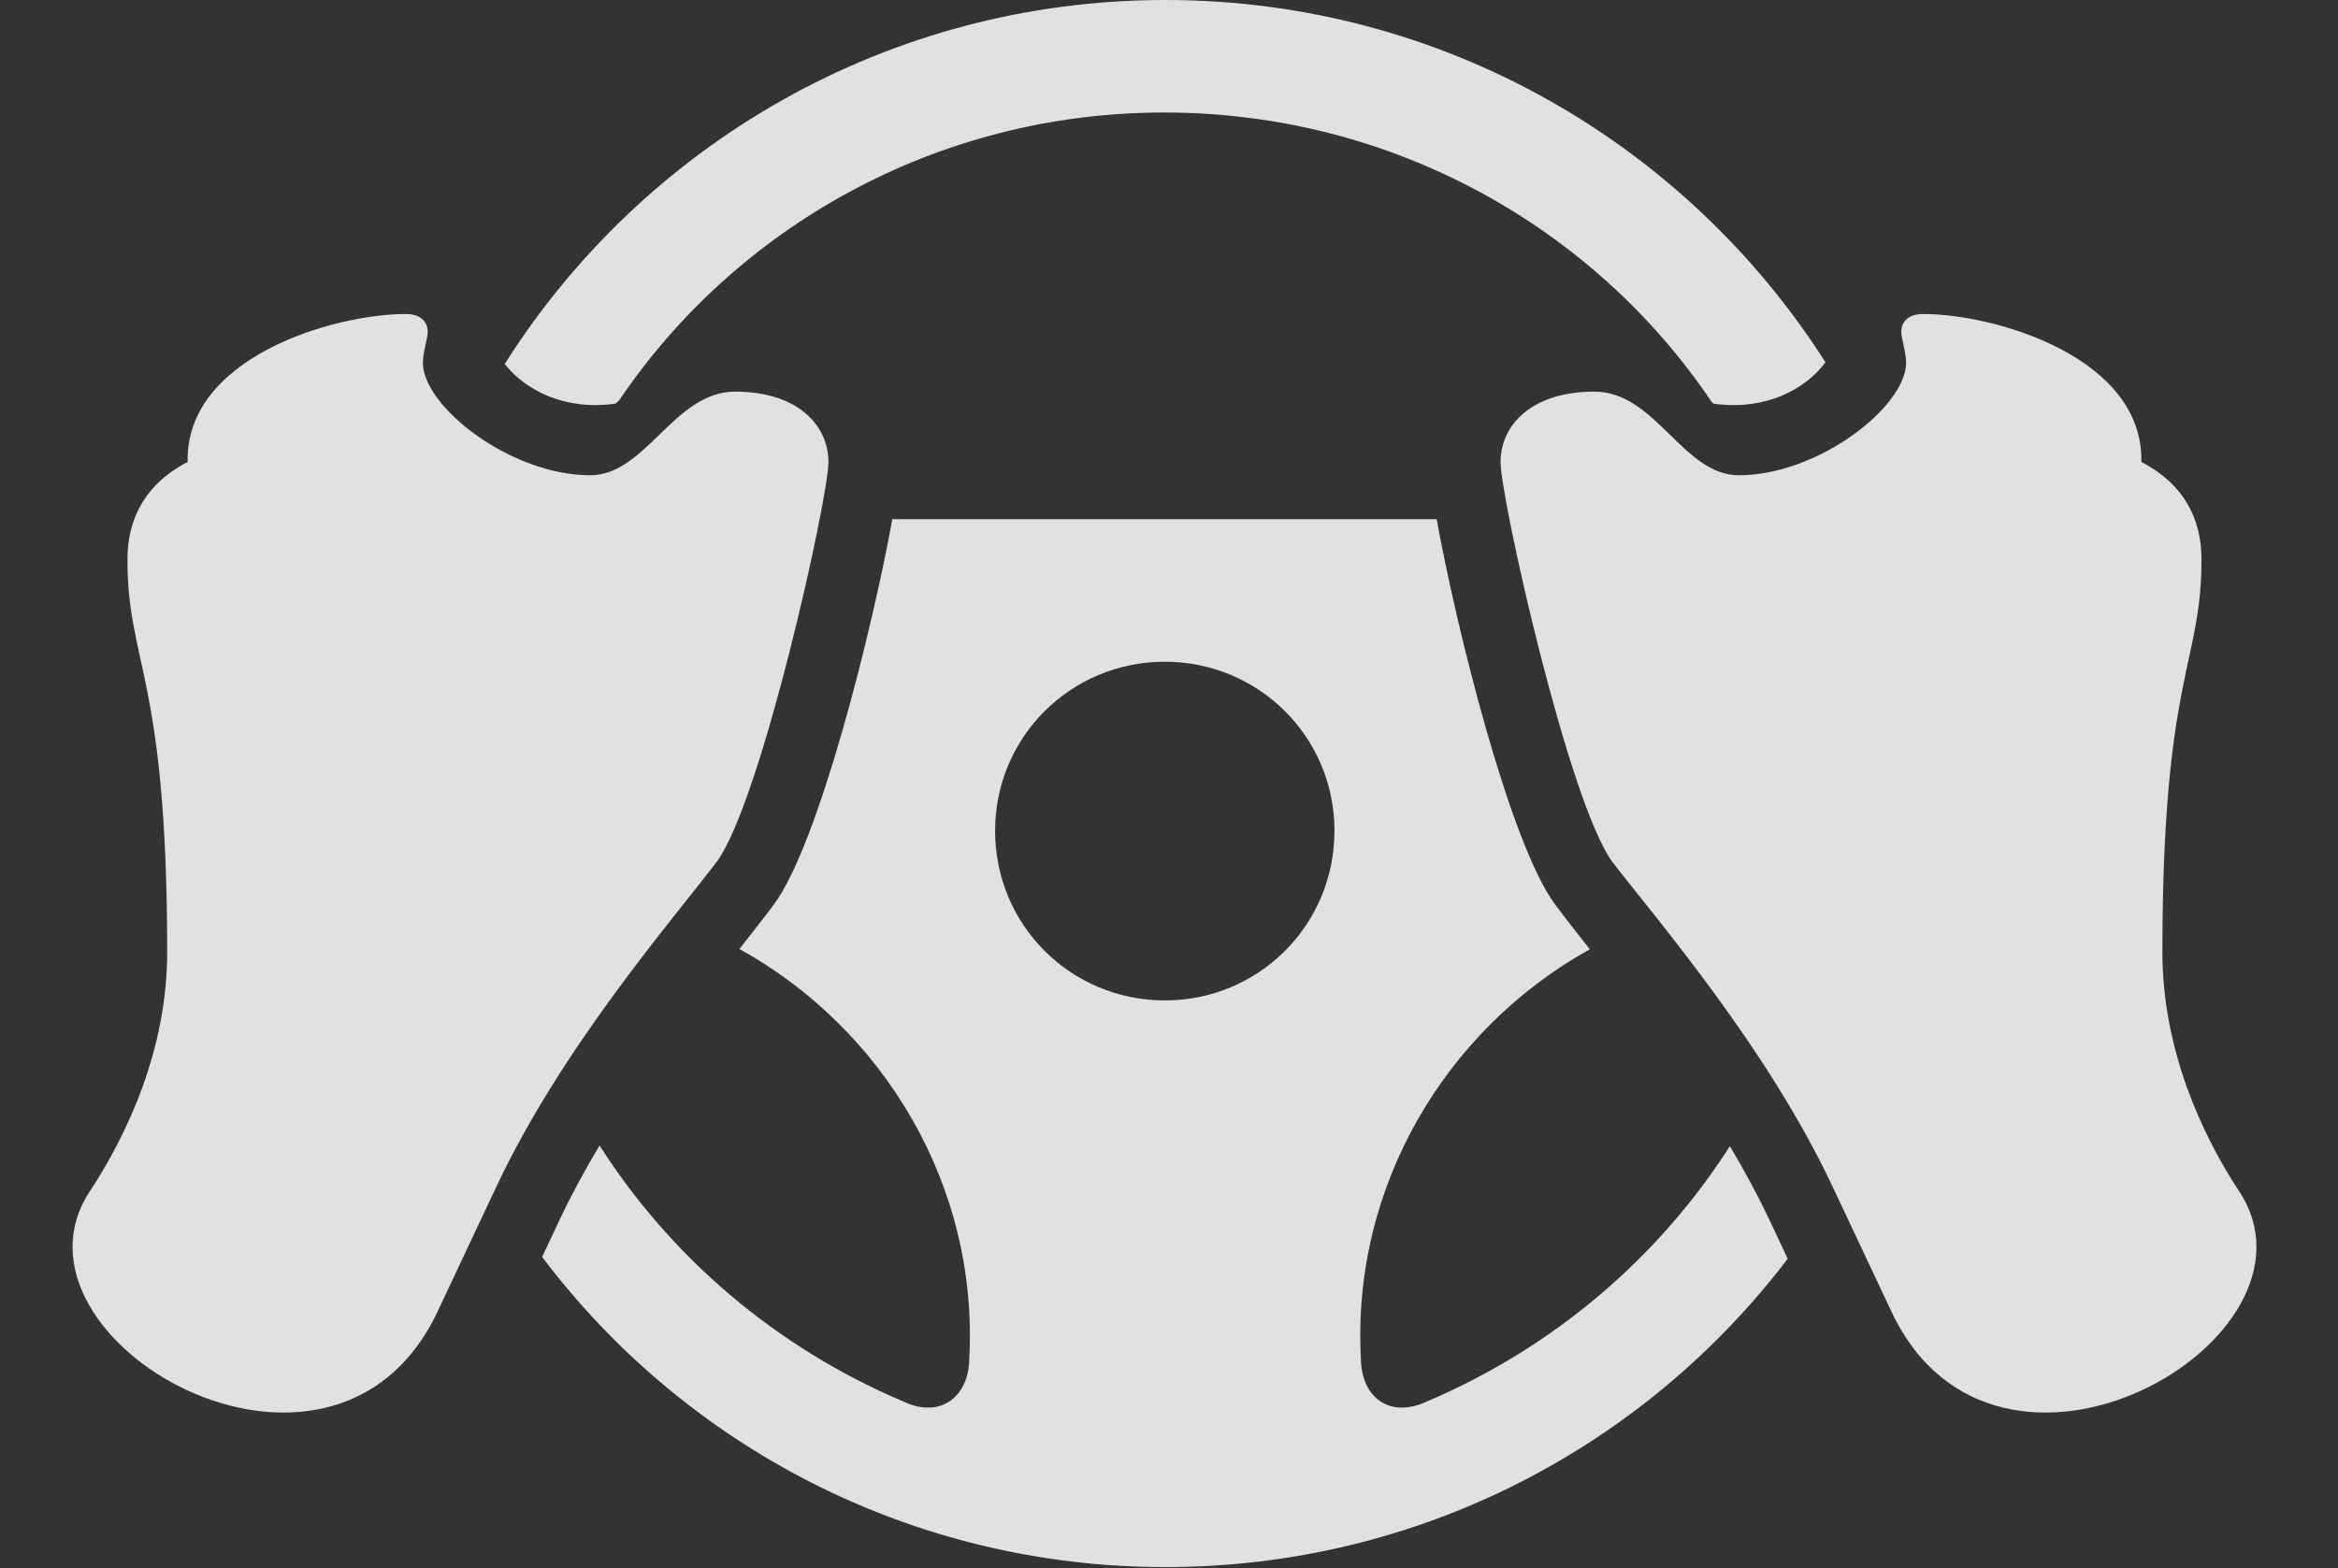 <?xml version="1.0" encoding="UTF-8"?>
<!--Generator: Apple Native CoreSVG 326-->
<!DOCTYPE svg
PUBLIC "-//W3C//DTD SVG 1.1//EN"
       "http://www.w3.org/Graphics/SVG/1.1/DTD/svg11.dtd">
<svg version="1.1" xmlns="http://www.w3.org/2000/svg" xmlns:xlink="http://www.w3.org/1999/xlink" viewBox="0 0 91.071 61.102">
 <rect x="0" y="0" width="91.071" height="61.102" fill="#333333" stroke="none"/>
 <g>
  <rect height="61.102" opacity="0" width="91.071" x="0" y="0"/>
  <path d="M60.583 35.25C60.945 35.736 61.403 36.318 61.927 36.985C56.318 40.099 52.636 46.228 53.012 52.969C53.036 54.398 54.09 55.289 55.567 54.609C60.486 52.519 64.589 49.026 67.383 44.655C67.931 45.575 68.446 46.522 68.903 47.484L69.636 49.041C64.078 56.352 55.281 61.055 45.395 61.055C35.477 61.055 26.664 56.322 21.117 48.971L21.817 47.484C22.278 46.513 22.799 45.556 23.354 44.628C26.15 49.011 30.254 52.514 35.2 54.609C36.653 55.289 37.731 54.398 37.754 52.969C38.131 46.191 34.407 40.075 28.802 36.973C29.322 36.312 29.777 35.733 30.137 35.25C31.902 32.885 33.997 24.445 34.758 20.227L55.962 20.227C56.722 24.445 58.818 32.885 60.583 35.25ZM38.762 32.367C38.762 36.047 41.715 38.977 45.372 38.977C49.028 38.977 51.981 36.047 51.981 32.367C51.981 28.711 49.028 25.781 45.372 25.781C41.715 25.781 38.762 28.711 38.762 32.367ZM71.107 14.116C70.349 15.143 68.791 16.014 66.747 15.727C66.723 15.707 66.7 15.686 66.675 15.662C62.112 8.879 54.254 4.383 45.348 4.383C36.513 4.383 28.694 8.829 24.123 15.59C24.072 15.64 24.022 15.685 23.973 15.727C21.971 16.008 20.436 15.179 19.661 14.18C25.053 5.652 34.566 0 45.395 0C56.197 0 65.699 5.624 71.107 14.116Z" fill="white" fill-opacity="0.85"/>
  <path d="M28.637 15.258C26.247 15.258 25.168 18.516 22.989 18.516C19.895 18.516 16.473 15.844 16.473 14.133C16.473 13.711 16.661 13.172 16.661 12.938C16.661 12.492 16.332 12.234 15.817 12.234C12.957 12.234 7.215 13.945 7.309 18C6.536 18.398 4.965 19.406 4.965 21.797C4.965 25.898 6.512 26.32 6.512 37.102C6.512 40.898 4.942 44.227 3.489 46.43C-0.261 52.172 12.934 59.789 17.036 51.117L19.309 46.289C21.864 40.828 26.2 35.836 27.911 33.586C29.645 31.266 32.27 19.406 32.27 18C32.27 16.594 31.098 15.258 28.637 15.258ZM62.106 15.258C59.622 15.258 58.45 16.594 58.45 18C58.45 19.406 61.098 31.266 62.809 33.586C64.543 35.836 68.856 40.828 71.411 46.289L73.684 51.117C77.786 59.789 90.981 52.172 87.231 46.43C85.778 44.227 84.231 40.898 84.231 37.102C84.231 26.32 85.754 25.898 85.754 21.797C85.754 19.406 84.184 18.398 83.411 18C83.504 13.945 77.762 12.234 74.903 12.234C74.387 12.234 74.059 12.492 74.059 12.938C74.059 13.172 74.247 13.711 74.247 14.133C74.247 15.844 70.825 18.516 67.731 18.516C65.551 18.516 64.497 15.258 62.106 15.258Z" fill="white" fill-opacity="0.85"/>
 </g>
</svg>
